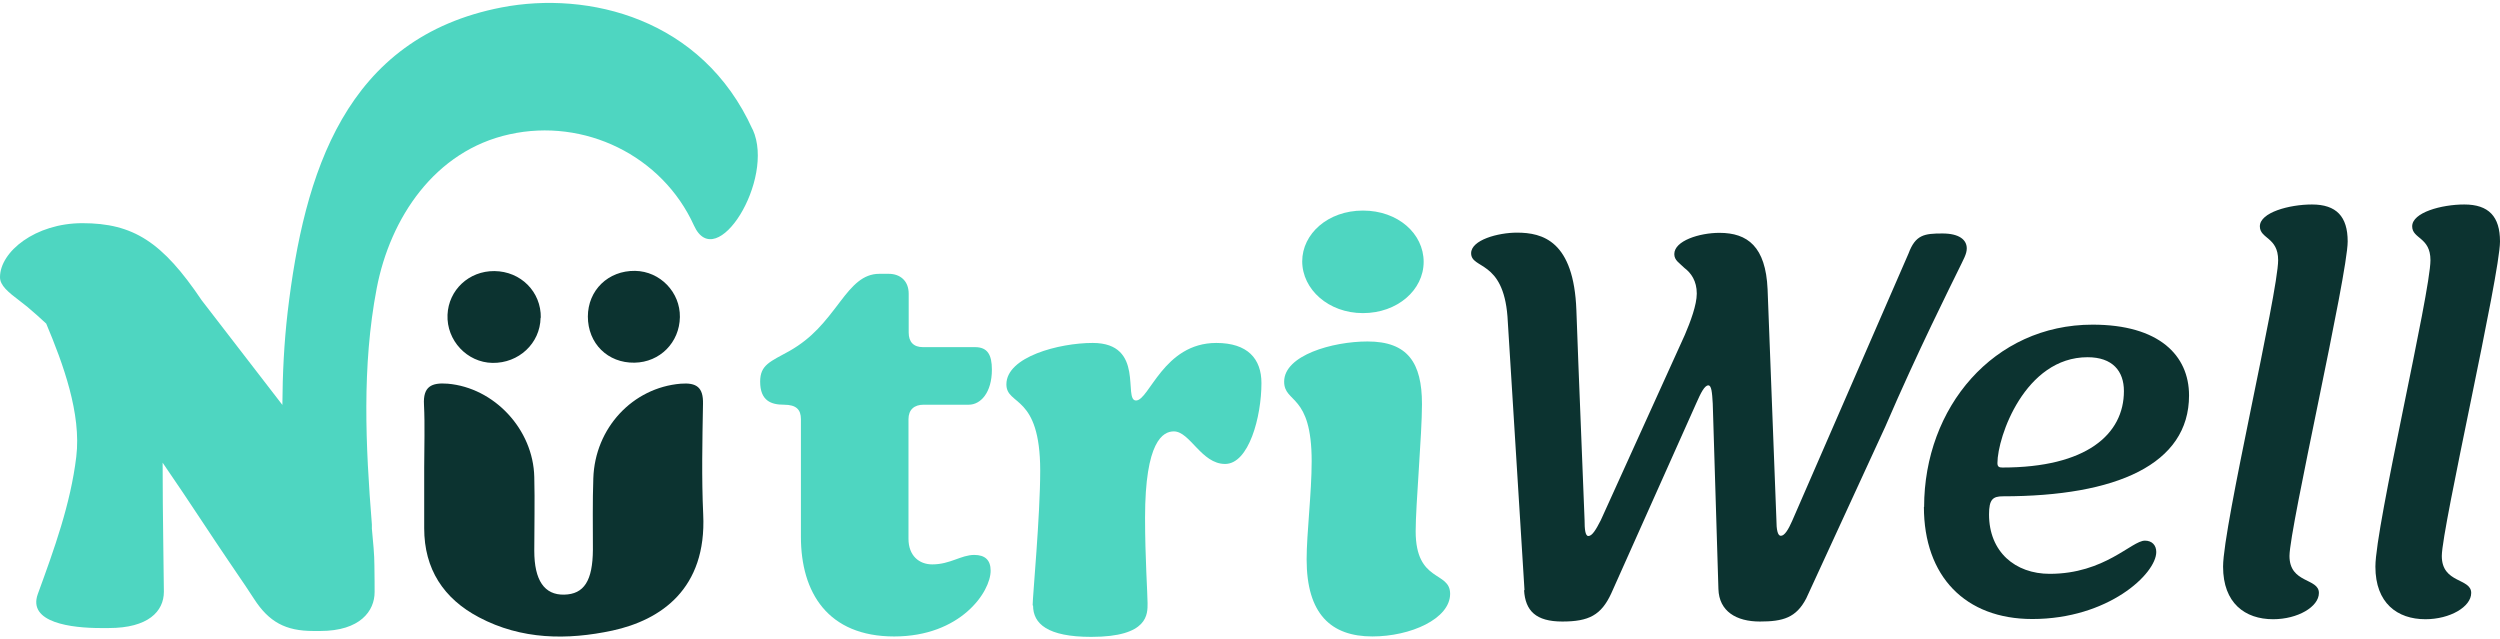 <svg xmlns="http://www.w3.org/2000/svg" width="180" height="46" viewBox="0 0 180 46" fill="none"><path d="M54.186 9.322C50.556 1.29 42.341 -0.662 36.124 0.533C24.839 2.712 21.889 12.484 20.709 22.483C20.452 24.707 20.346 26.915 20.331 29.154L14.522 21.621C11.693 17.415 9.591 16.069 5.93 16.069C2.541 16.069 0 18.126 0 19.957C0 20.547 0.56 21.016 1.482 21.711C1.664 21.848 1.83 21.984 1.982 22.105C2.451 22.498 2.889 22.891 3.328 23.3C4.538 26.174 5.869 29.789 5.491 32.891C5.083 36.294 3.888 39.577 2.723 42.769C1.967 44.841 5.174 45.219 7.231 45.219H7.836C10.665 45.219 11.799 44.024 11.799 42.602C11.799 41.468 11.709 37.217 11.709 33.314C12.677 34.721 13.63 36.143 14.598 37.61C15.203 38.518 15.808 39.441 16.428 40.348C16.64 40.666 16.852 40.968 17.064 41.286C17.472 41.891 17.896 42.496 18.289 43.117C19.363 44.781 20.558 45.431 22.555 45.431H23.054C25.943 45.431 26.972 43.979 26.972 42.633C26.972 42.285 26.972 41.604 26.957 40.711C26.957 39.94 26.866 39.032 26.775 38.064C26.775 37.958 26.775 37.867 26.775 37.761C26.322 32.104 26.049 26.371 27.123 20.758C28.091 15.706 31.298 10.85 36.684 9.67C42.069 8.475 47.681 11.198 49.965 16.235C51.569 19.775 55.82 12.922 54.201 9.337L54.186 9.322Z" fill="#4ED6C1"></path><path d="M57.666 38.669V30.183C57.666 29.502 57.348 29.139 56.44 29.139C55.533 29.139 54.731 28.867 54.731 27.475C54.731 26.265 55.457 26.038 56.849 25.267C58.513 24.313 59.375 23.194 60.51 21.696C61.372 20.562 62.128 19.715 63.308 19.715H63.989C64.806 19.715 65.426 20.214 65.426 21.152V23.95C65.426 24.631 65.789 24.994 66.455 24.994H70.206C71.099 24.994 71.416 25.539 71.416 26.613C71.416 28.277 70.6 29.139 69.752 29.139H66.5C65.819 29.139 65.411 29.502 65.411 30.183V38.79C65.411 40.016 66.182 40.636 67.12 40.636C68.421 40.636 69.193 39.955 70.146 39.955C70.917 39.955 71.326 40.318 71.326 41.09C71.326 42.617 69.162 45.825 64.382 45.825C59.602 45.825 57.666 42.663 57.666 38.654V38.669Z" fill="#4ED6C1"></path><path d="M74.35 43.586C74.35 42.95 74.895 37.141 74.895 33.889C74.895 28.337 72.46 29.245 72.46 27.672C72.46 25.69 76.256 24.692 78.677 24.692C82.474 24.692 80.84 28.836 81.793 28.836C82.746 28.836 83.775 24.692 87.572 24.692C89.826 24.692 90.824 25.826 90.824 27.581C90.824 30.016 89.916 33.405 88.207 33.405C86.498 33.405 85.681 31.06 84.516 31.06C83.745 31.06 82.444 31.741 82.444 37.277C82.444 40.121 82.625 42.784 82.625 43.419C82.625 44.191 82.716 45.855 78.571 45.855C75.409 45.855 74.381 44.902 74.381 43.601L74.35 43.586Z" fill="#4ED6C1"></path><path d="M94.077 40.288C94.077 38.397 94.44 35.508 94.44 33.208C94.44 28.292 92.459 29.063 92.459 27.475C92.459 25.584 95.938 24.586 98.464 24.586C101.353 24.586 102.382 26.113 102.382 29.094C102.382 31.302 101.928 36.355 101.928 38.246C101.928 41.982 104.409 41.09 104.409 42.754C104.409 44.554 101.565 45.824 98.812 45.824C95.832 45.824 94.077 44.206 94.077 40.273V40.288Z" fill="#4ED6C1"></path><path d="M93.759 18.822C93.759 16.84 95.605 15.161 98.131 15.161C100.657 15.161 102.503 16.825 102.503 18.852C102.503 20.88 100.612 22.544 98.131 22.544C95.65 22.544 93.759 20.834 93.759 18.807V18.822Z" fill="#4ED6C1"></path><path d="M30.542 33.662C30.542 32.149 30.602 30.636 30.527 29.139C30.451 27.823 31.071 27.535 32.236 27.626C35.579 27.913 38.393 30.909 38.468 34.343C38.514 36.112 38.468 37.882 38.468 39.652C38.468 41.785 39.195 42.844 40.617 42.814C42.054 42.784 42.674 41.816 42.689 39.577C42.689 37.867 42.659 36.143 42.719 34.433C42.84 30.803 45.563 27.913 49.012 27.626C50.147 27.535 50.646 27.883 50.616 29.078C50.57 31.726 50.51 34.388 50.631 37.035C50.888 42.406 47.575 44.644 44.096 45.401C40.843 46.097 37.546 46.066 34.49 44.448C31.933 43.101 30.542 40.968 30.542 38.034C30.542 36.581 30.542 35.114 30.542 33.662Z" fill="#0C3330"></path><path d="M38.922 22.876C38.892 24.722 37.349 26.159 35.458 26.129C33.627 26.098 32.145 24.51 32.221 22.665C32.296 20.879 33.764 19.503 35.594 19.518C37.5 19.533 38.967 21.016 38.937 22.876H38.922Z" fill="#0C3330"></path><path d="M42.326 22.801C42.326 20.895 43.794 19.473 45.73 19.503C47.53 19.533 48.982 21.046 48.952 22.831C48.922 24.661 47.515 26.083 45.684 26.113C43.763 26.144 42.326 24.737 42.326 22.785V22.801Z" fill="#0C3330"></path><path d="M138.536 36.506C138.536 29.336 143.543 23.375 150.668 23.375C155.448 23.375 157.611 25.584 157.611 28.473C157.611 33.435 152.377 35.734 144.208 35.734C143.482 35.734 143.21 35.961 143.21 37.035C143.21 39.743 145.101 41.316 147.582 41.316C151.545 41.316 153.481 38.926 154.434 38.926C154.934 38.926 155.251 39.244 155.251 39.743C155.251 41.316 151.787 44.569 146.326 44.569C141.501 44.569 138.521 41.498 138.521 36.491L138.536 36.506ZM152.922 28.156C152.922 26.718 152.105 25.72 150.305 25.72C145.797 25.72 143.815 31.453 143.815 33.344C143.815 33.617 143.951 33.662 144.178 33.662C150.229 33.662 152.922 31.272 152.922 28.156Z" fill="#0C3330"></path><path d="M160.062 40.787C160.062 37.898 164.026 21.076 164.026 18.731C164.026 17.067 162.71 17.203 162.71 16.296C162.71 15.297 164.828 14.723 166.461 14.723C168.216 14.723 169.033 15.585 169.033 17.385C169.033 19.775 164.843 38.034 164.843 40.031C164.843 42.027 166.961 41.604 166.961 42.693C166.961 43.691 165.433 44.584 163.663 44.584C161.636 44.584 160.062 43.419 160.062 40.802V40.787Z" fill="#0C3330"></path><path d="M171.029 40.787C171.029 37.898 174.993 21.076 174.993 18.731C174.993 17.067 173.677 17.203 173.677 16.296C173.677 15.297 175.794 14.723 177.428 14.723C179.183 14.723 180 15.585 180 17.385C180 19.775 175.81 38.034 175.81 40.031C175.81 42.027 177.927 41.604 177.927 42.693C177.927 43.691 176.399 44.584 174.63 44.584C172.603 44.584 171.029 43.419 171.029 40.802V40.787Z" fill="#0C3330"></path><path d="M109.764 42.496L108.538 22.785C108.221 18.686 105.921 19.397 105.921 18.232C105.921 17.279 107.858 16.75 109.219 16.75C111.065 16.75 113.319 17.34 113.5 22.347C113.682 27.49 113.909 32.633 114.09 37.459C114.09 38.094 114.136 38.593 114.362 38.593C114.635 38.593 114.907 38.14 115.255 37.459L121.306 24.117C121.714 23.164 122.168 21.953 122.168 21.137C122.168 20.229 121.76 19.654 121.276 19.291C120.913 18.928 120.549 18.746 120.549 18.293C120.549 17.34 122.35 16.765 123.802 16.765C125.829 16.765 127.13 17.763 127.266 20.819L127.901 37.414C127.901 38.14 127.992 38.578 128.219 38.578C128.491 38.578 128.764 38.124 129.036 37.504L137.416 18.247C137.916 16.901 138.551 16.81 139.852 16.81C141.062 16.81 141.607 17.264 141.607 17.884C141.607 18.293 141.38 18.656 140.971 19.503C140.472 20.532 138.082 25.281 135.737 30.727L130.049 43.086C129.323 44.478 128.385 44.75 126.706 44.75C125.027 44.75 123.772 44.024 123.726 42.406L123.318 29.063C123.272 28.246 123.227 27.747 123 27.747C122.728 27.747 122.456 28.292 122.138 29.018L116.011 42.723C115.285 44.297 114.393 44.75 112.487 44.75C110.581 44.75 109.824 43.979 109.733 42.496H109.764Z" fill="#0C3330"></path></svg>
